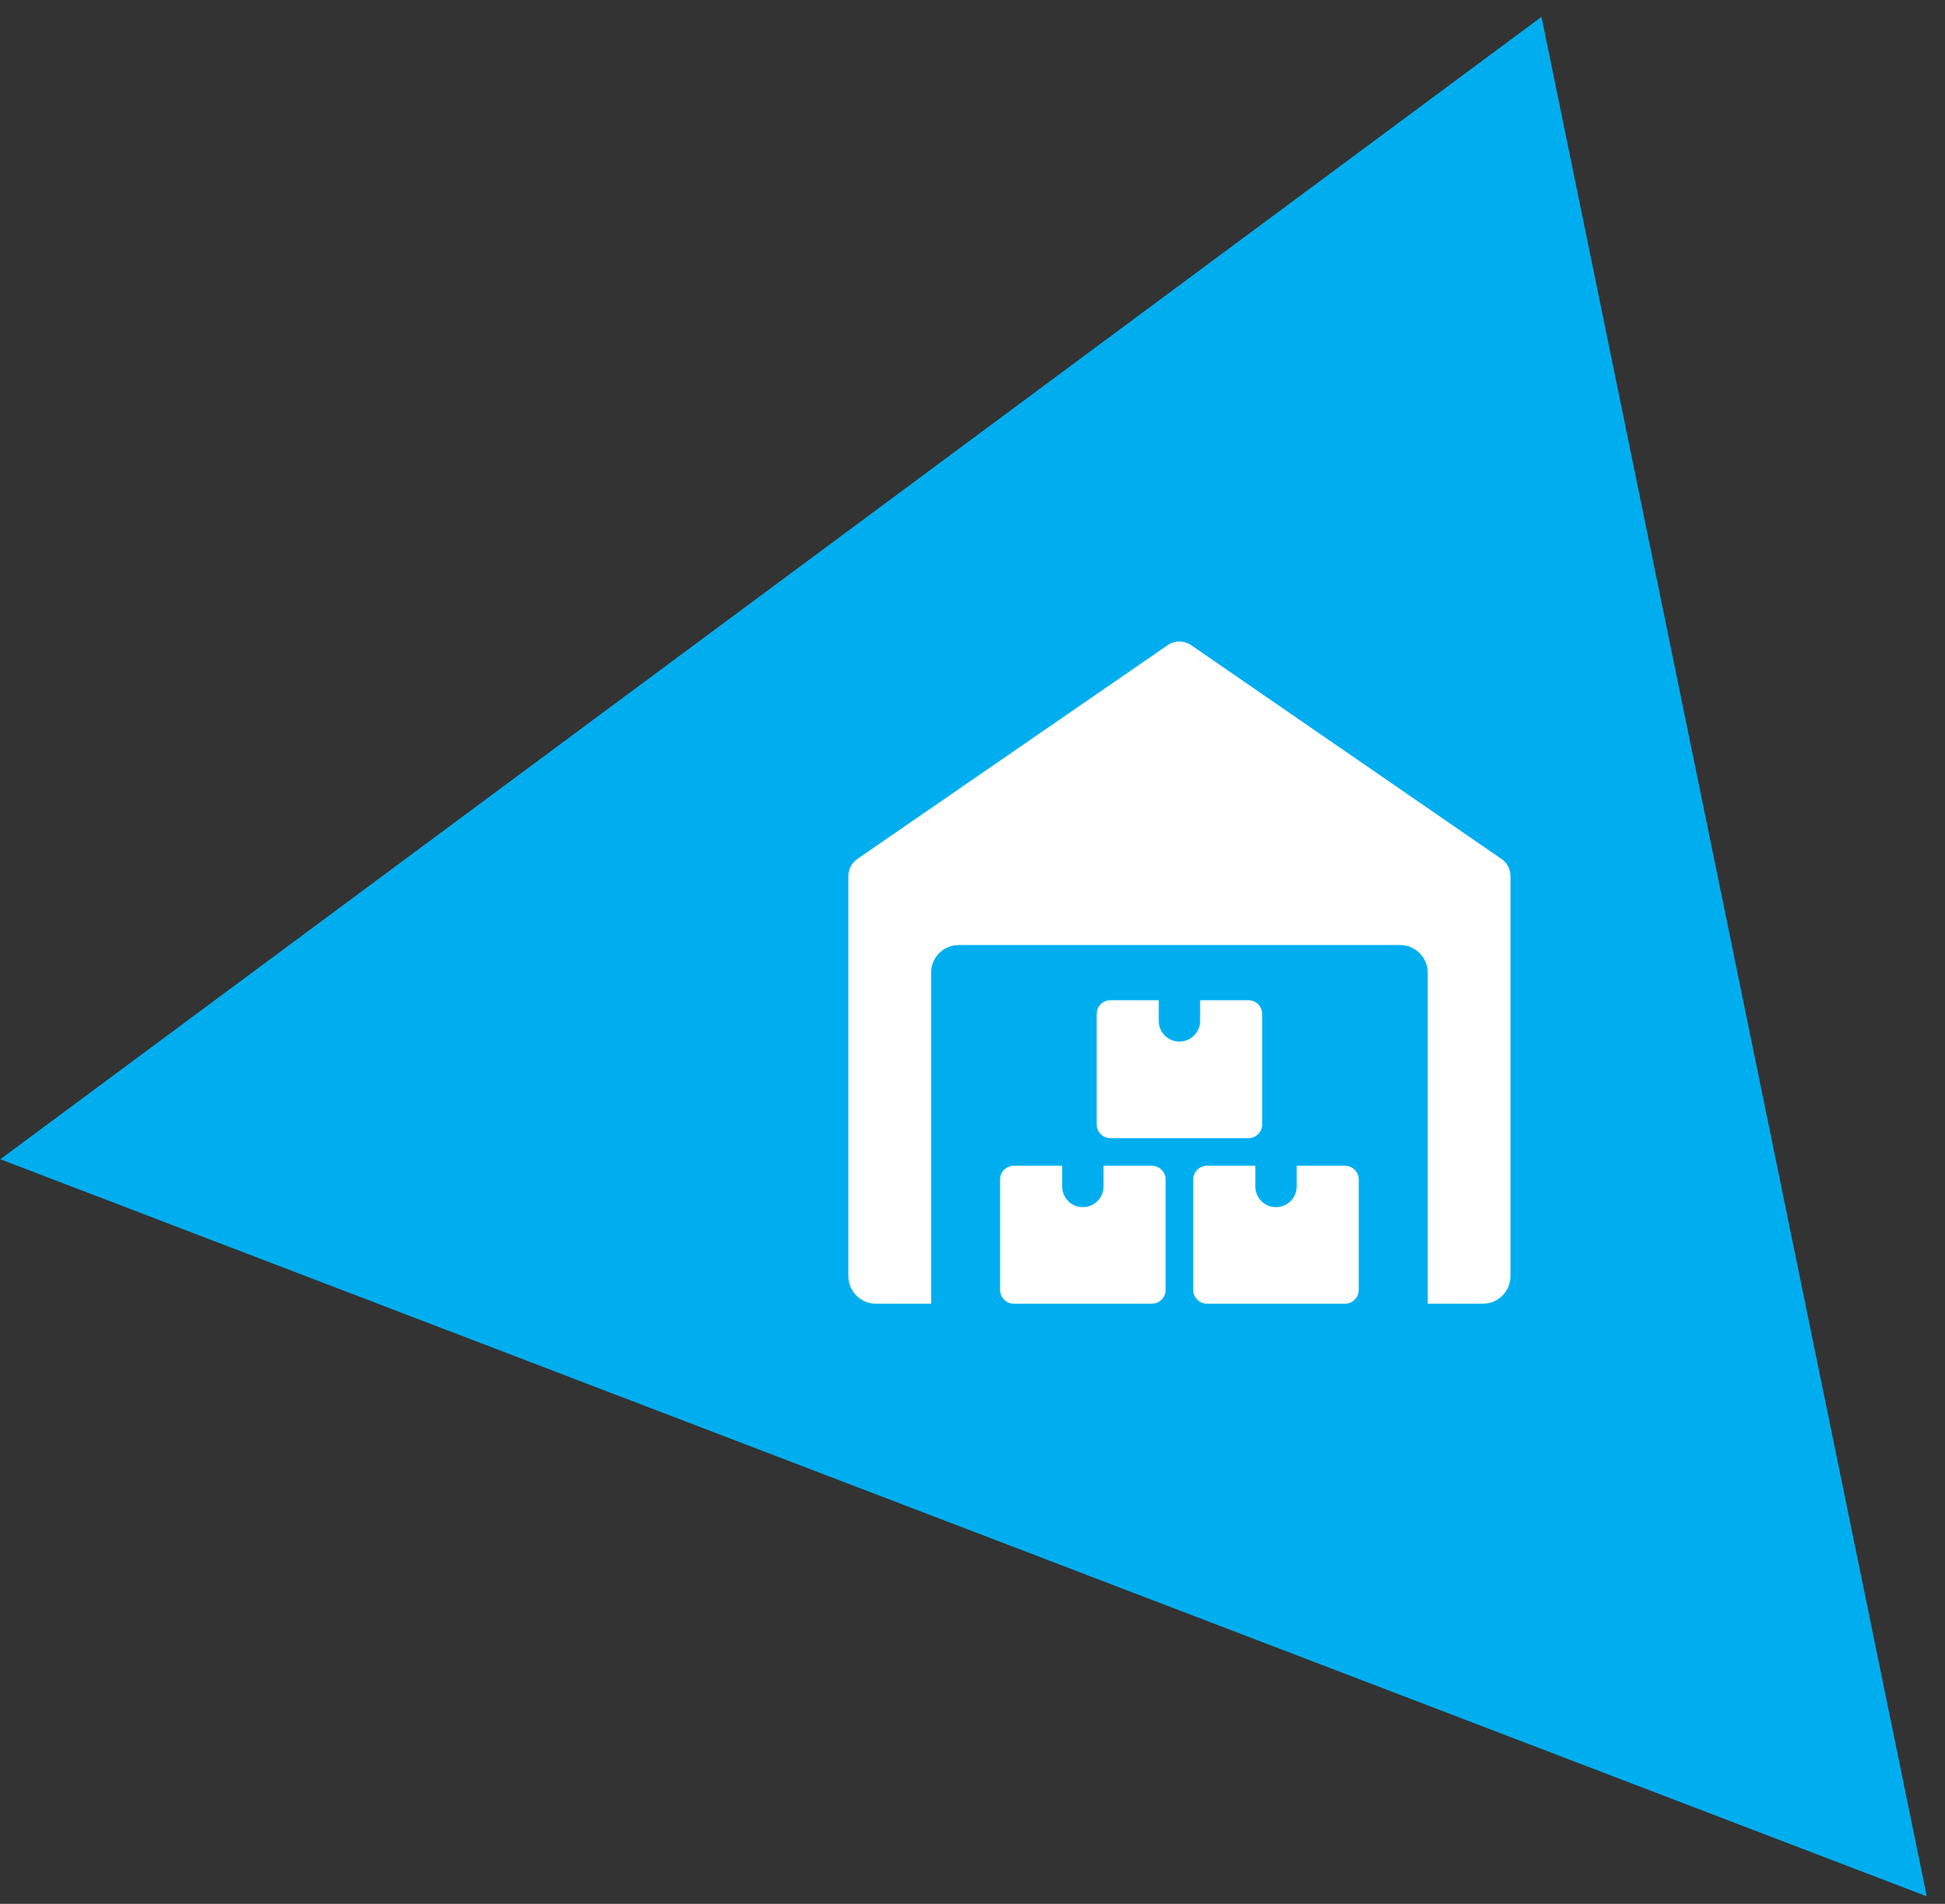 <?xml version="1.0" encoding="UTF-8"?> <svg xmlns="http://www.w3.org/2000/svg" width="94" height="92" viewBox="0 0 94 92" fill="none"><rect x="0" y="0" width="94" height="92" fill="#333333" stroke="none"/><g clip-path="url(#clip0_304_118)"><path d="M9.11347e-07 56.014L93.119 91.637L74.499 0.815L0.014 56.019L9.11347e-07 56.014Z" fill="#00AEEF"></path><path d="M72.568 41.509L57.568 31.176C57.227 30.941 56.776 30.941 56.433 31.176L41.433 41.509C41.161 41.696 41 42.004 41 42.333V61.667C41 62.403 41.597 63 42.333 63H45V47C45 46.264 45.597 45.667 46.333 45.667H67.667C68.403 45.667 69 46.264 69 47V63H71.667C72.403 63 73 62.403 73 61.667V42.333C73 42.004 72.839 41.696 72.568 41.509Z" fill="white"></path><path d="M53.333 56.333V57.333C53.333 57.885 52.885 58.333 52.333 58.333C51.781 58.333 51.333 57.885 51.333 57.333V56.333H49C48.632 56.333 48.333 56.632 48.333 57V62.333C48.333 62.701 48.632 63 49 63H55.667C56.035 63 56.333 62.701 56.333 62.333V57C56.333 56.632 56.035 56.333 55.667 56.333H53.333Z" fill="white"></path><path d="M62.667 56.333V57.333C62.667 57.885 62.219 58.333 61.667 58.333C61.115 58.333 60.667 57.885 60.667 57.333V56.333H58.333C57.965 56.333 57.667 56.632 57.667 57V62.333C57.667 62.701 57.965 63 58.333 63H65C65.368 63 65.667 62.701 65.667 62.333V57C65.667 56.632 65.368 56.333 65 56.333H62.667Z" fill="white"></path><path d="M58 48.333V49.333C58 49.885 57.552 50.333 57 50.333C56.448 50.333 56 49.885 56 49.333V48.333H53.667C53.299 48.333 53 48.632 53 49V54.333C53 54.701 53.299 55 53.667 55H60.333C60.701 55 61 54.701 61 54.333V49C61 48.632 60.701 48.333 60.333 48.333H58Z" fill="white"></path></g><defs><clipPath id="clip0_304_118"><rect width="94" height="92" fill="white"></rect></clipPath></defs></svg> 